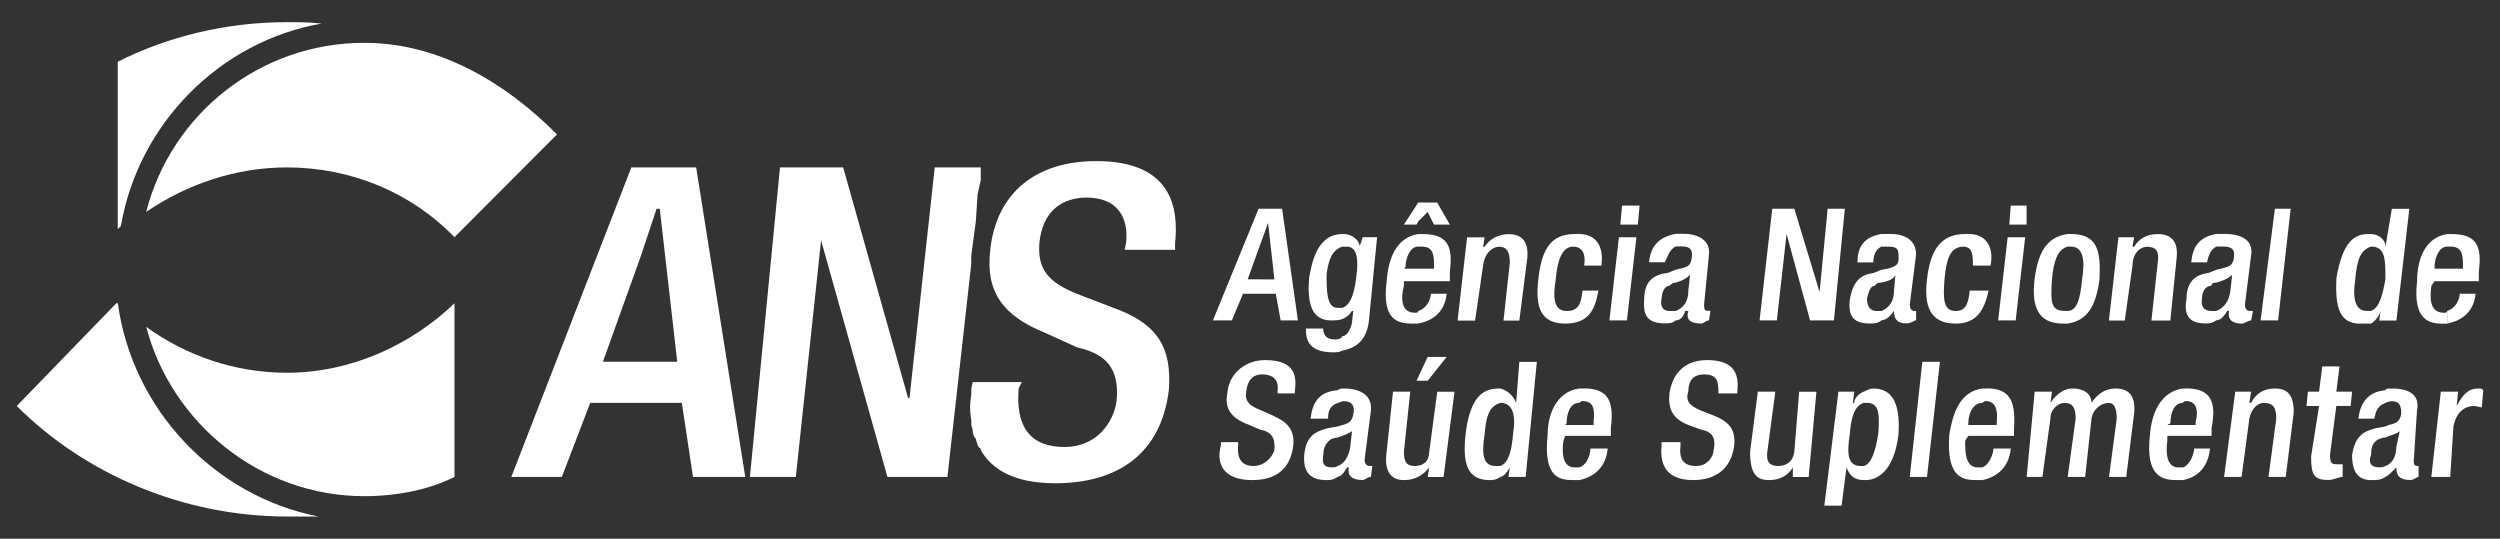 <?xml version="1.0" encoding="UTF-8"?>
<svg xmlns="http://www.w3.org/2000/svg" id="svg2" viewBox="0 0 300 64.65">
  <rect x="0" y="0" width="300" height="64.65" fill="#333333" stroke="none"/>
  <defs>
    <style>.cls-1{fill:#fff;}</style>
  </defs>
  <polygon class="cls-1" points="116.55 31.67 116.55 30.74 116.72 29.39 117.1 26.57 117.31 23.33 117.69 21.61 117.69 20.85 117.69 20.09 117.31 20.09 117.1 20.09 116.72 20.09 116.55 20.09 116.48 20.09 112.17 20.09 109.14 47.76 108.97 47.76 101.18 20.09 93.6 20.09 89.99 57.23 95.5 57.23 98.53 28.84 106.49 57.23 113.69 57.23 116.48 32.32 116.55 31.67"></polygon>
  <path class="cls-1" d="m131.54,19.33c-7.03,0-11.95,3.62-12.71,10.65-.59,5.06,1.51,7.92,6.65,9.99l3.79,1.72c3.41.76,5.1,2.48,4.72,6.44-.38,2.65-2.45,5.51-6.24,5.51-4.17,0-5.89-2.48-5.51-7.03l.38-.76h-5.89l-.17.76v.76c-.03.14-.07.28-.07.45-.1.69-.1,1.45,0,2.17,0,.14.04.28.07.41v.59c0,.17.17.38.17.76s.21.76.38.93c0,.21.21.58.21.76.17.21.17.38.38.38v.21c1.31,2.27,3.96,3.96,8.92,3.96,7.37,0,12.68-3.41,13.64-11.16.38-5.13-1.34-7.99-6.65-9.89l-3.96-1.52c-4-1.51-5.13-3.17-4.93-6.2.38-4.17,3.03-5.51,5.68-5.51,3.58,0,5.1,2.27,4.72,5.51l-.17.76h6.06v-.76c.38-3.79,0-9.89-9.47-9.89Z"></path>
  <path class="cls-1" d="m76.9,20.09h-1.14l-14.4,37.14h6.06l3.41-8.89h10.99l1.34,8.89h6.27l-5.89-37.14h-6.65Zm0,23.32h-4.55l4.55-12.68,1.89-5.68h.38l2.1,18.36h-4.38Z"></path>
  <path class="cls-1" d="m43.72,5.14c-12.51,0-23.15,8.51-26.18,20.29,4.75-3.24,10.61-5.34,16.88-5.34,7.79,0,14.99,3.07,20.12,8.37l12.3-12.33c-6.24-6.27-14.2-10.99-23.12-10.99Z"></path>
  <path class="cls-1" d="m14.13,36.39h-.17l-11.95,12.33c8.13,8.13,19.91,13.26,32.42,13.26h3.79c-12.51-2.45-22.36-12.88-24.08-25.6Z"></path>
  <path class="cls-1" d="m17.54,39.21c3.03,11.57,13.68,20.33,26.18,20.33,3.96,0,7.79-.79,10.82-2.31v-20.84c-5.13,4.93-12.33,8.34-20.12,8.34-6.27,0-12.13-2.07-16.88-5.51Z"></path>
  <path class="cls-1" d="m38.59,2.83c-1.51-.17-2.82-.17-4.17-.17-7.2,0-14.23,1.69-20.29,4.75v20.09l.38-.38c2.1-12.33,11.95-22.19,24.08-24.29Z"></path>
  <polygon class="cls-1" points="214.39 28.08 217.21 38.45 220.07 38.45 221.38 25.05 219.32 25.05 218.35 35.04 215.32 25.05 212.67 25.05 211.15 38.45 213.22 38.45 214.39 28.08"></polygon>
  <polygon class="cls-1" points="274.88 25.05 272.99 25.05 271.27 38.45 273.37 38.45 274.88 25.05"></polygon>
  <path class="cls-1" d="m283.22,38.83h1.31c.59-.38.96-.93,1.14-1.51l-.17,1.14h2.07l1.55-13.4h-2.1l-.76,4.55c0-.96-.96-1.52-1.72-1.52h-.38c-1.52,0-3.03.76-3.79,5.27-.17,3.58.38,5.48,2.86,5.48Zm-.59-5.31c.21-2.62.76-3.55,1.9-3.93,1.72,0,1.72,1.51,1.72,3.93-.38,2.1-.76,3.41-1.72,3.79h-.55c-1.34,0-1.72-1.52-1.34-3.79Z"></path>
  <path class="cls-1" d="m163.16,29.6c0-.76-.93-1.52-1.9-1.52h-.17c-2.86,0-3.62,3.03-4,5.27-.21,2.82.17,5.1,2.65,5.1.38,0,.96,0,1.34-.17.55-.21.93-.59,1.14-.96h.17l-.17,1.51c-.21.76-.59,1.52-1.14,1.52-.21.38-.59.38-.96.38-.93,0-1.34-.55-1.34-1.31h-2.07c0,.93,0,2.86,3.24,2.86.38,0,.76,0,1.14-.21,2.07-.38,3.03-1.72,3.2-3.79l.96-9.82h-1.72l-.38,1.14Zm-.38,3.38c-.17,1.69-.55,3.58-1.69,3.96h-.59c-1.31,0-1.31-2.07-1.31-3.96.17-1.48.55-3,1.9-3.38h.55c1.34,0,1.34,1.9,1.14,3.38Z"></path>
  <path class="cls-1" d="m169.6,38.83h.59c1.9-.38,3.2-1.51,3.41-3.58h-1.9c0,.55-.38,1.69-1.51,2.07,0,.21-.21.21-.38.21-1.72,0-1.72-1.72-1.34-3.24v-.55h5.51v-1.14c.38-3-.21-4.51-3.24-4.51h-.55c-2.65.38-3.62,3.03-3.79,5.65-.59,4.72,1.31,5.1,3.2,5.1Zm-.93-6.79c0-1.14.55-2.45,1.52-2.45h.38c1.31,0,1.52.76,1.52,2.27v.38h-3.62l.21-.21Z"></path>
  <path class="cls-1" d="m163.75,55.16l.76-5.89c.17-1.89-1.34-2.65-3.24-2.65-.17,0-.55,0-.76.21-2.27.17-3.03,1.52-3.24,3.41h2.1c0-.96.21-1.51,1.14-1.89.21,0,.38-.21.76-.21.96,0,1.34.59,1.14,1.51-.17.96-.55,1.14-1.31,1.35l-.59.17-1.14.21c-1.52.38-2.65.93-2.86,3.2-.17,2.1.76,3.03,2.69,3.03.38,0,.76,0,1.31-.38.59-.17.76-.55,1.14-1.14h.21c-.21,1.14.55,1.51,1.69,1.51.21,0,.59-.38.96-.38l.17-1.31h-.38c-.38,0-.55-.38-.55-.76Zm-1.72-1.52c-.17,1.14-.76,2.07-1.51,2.27-.17.17-.38.17-.76.17-.96,0-1.14-.55-.96-1.52,0-.93.41-1.51.96-1.89.21,0,.38-.17.76-.17.59-.21,1.14-.38,1.72-.76l-.21,1.89Z"></path>
  <path class="cls-1" d="m151.41,25.05h-.38l-5.48,13.4h2.27l1.34-3.2h3.93l.59,3.2h2.07l-1.9-13.4h-2.45Zm0,8.47h-1.69l1.69-4.68.76-2.1.76,6.79h-1.51Z"></path>
  <polygon class="cls-1" points="243.19 24.67 241.29 24.67 241.12 26.95 243.19 26.95 243.19 24.67"></polygon>
  <polygon class="cls-1" points="170.19 26.57 171.32 25.43 172.08 26.95 173.98 26.95 172.46 24.3 170.57 24.3 170.19 24.3 168.47 26.95 169.98 26.95 170.19 26.57"></polygon>
  <path class="cls-1" d="m234.68,38.83c2.45,0,3.41-1.51,3.96-3.96h-2.27c-.17,1.69-.55,2.45-1.69,2.45-1.51,0-1.51-1.52-1.34-3.79.21-2.24.59-3.93,2.27-3.93,1.14,0,1.14,1.14,1.14,2.27h2.1c.38-1.52,0-4-3.03-3.79-3.03,0-4.2,2.07-4.58,5.44-.38,3.24.38,5.31,3.44,5.31Z"></path>
  <path class="cls-1" d="m247.57,38.83h.55c2.48-.38,3.41-2.27,3.82-5.31.17-3.38-.21-5.44-3.45-5.44h-.38c-2.65.38-3.58,2.45-3.96,5.44-.38,3.24.38,5.31,3.41,5.31Zm-1.34-5.31c.21-2.03.58-3.55,1.89-3.93h.38c1.52,0,1.72,1.69,1.35,3.93-.21,2.27-.59,3.79-1.72,3.79h-.38c-1.69,0-1.69-1.14-1.51-3.79Z"></path>
  <path class="cls-1" d="m151.79,43.21c-2.24,0-4.34,1.52-4.51,4-.38,1.9.55,3.03,2.65,3.79l1.27.55c1.14.21,1.9.76,1.72,2.48-.21.76-1.14,1.89-2.48,1.89s-2.03-.76-1.86-2.48v-.38h-2.07v.38c-.58,2.1.17,4.17,3.76,4.17,2.65,0,4.55-1.14,4.93-4.17.17-1.9-.76-2.83-2.48-3.58l-1.31-.59c-1.48-.55-2.07-1.14-1.86-2.27.17-1.69,1.1-2.07,1.86-2.07,1.51,0,2.07.76,1.9,2.07v.21h2.07v-.21c.21-1.69.21-3.79-3.58-3.79Z"></path>
  <path class="cls-1" d="m177.97,31.88c.17-1.52,1.14-2.27,1.9-2.27.93,0,1.31.55,1.31,1.9l-.76,6.96h1.9l.96-7.54c.17-2.07-.76-2.83-2.27-2.83-1.14,0-2.27.55-2.86,1.52h-.17l.17-1.14h-2.1l-1.14,9.99h2.1l.96-6.58Z"></path>
  <path class="cls-1" d="m262.34,46.62h-.38c-2.83.38-3.79,3.24-3.96,5.51-.59,5.1,1.51,5.48,3.2,5.48h.76c1.89-.38,3.03-1.69,3.24-3.79h-1.89c0,.38-.38,1.9-1.34,2.27h-.55c-1.51,0-1.51-1.9-1.34-3.2v-.59h5.31v-.93c.59-3.03,0-4.76-3.03-4.76Zm1.14,4v.38h-3.41l.38-.21c0-1.14.38-2.45,1.52-2.45q0-.21.38-.21c1.14,0,1.51.96,1.14,2.48Z"></path>
  <path class="cls-1" d="m238.47,46.62h-.59c-2.82.38-3.58,3.24-3.96,5.51-.38,5.1,1.52,5.48,3.2,5.48h.76c1.89-.38,3.24-1.69,3.41-3.79h-2.07c0,.38-.38,1.9-1.34,2.27h-.55c-1.51,0-1.51-1.9-1.51-3.2l.38-.59h5.48v-.93c.21-3.03-.38-4.76-3.2-4.76Zm1.14,4v.38h-3.41v-.21c0-1.14.55-2.45,1.69-2.45q.21-.21.38-.21c1.14,0,1.51.96,1.34,2.48Z"></path>
  <path class="cls-1" d="m267.48,37.32c-.21,1.14.55,1.51,1.52,1.51.38,0,.76-.38,1.14-.38l.21-1.14h-.41c-.38,0-.55-.38-.55-.76l.76-6.03c.21-1.69-1.14-2.45-3.24-2.45h-.93c-2.1.38-2.86,1.52-3.03,3.41h1.89c.17-.76.38-1.52,1.14-1.9h.76c1.14,0,1.51.38,1.31,1.51-.17.76-.55.93-1.52,1.14l-.55.14-.96.38c-1.52.21-2.65.96-2.65,3.24-.38,2.07.59,2.82,2.27,2.82.58,0,.76,0,1.34-.38.55,0,.93-.55,1.31-1.14h.21Zm-1.51,0h-.59c-.93,0-1.31-.55-1.14-1.52,0-.76.38-1.51,1.14-1.51,0-.38.38-.38.59-.38.55-.17,1.31-.38,1.89-.93l-.21,1.89c-.17,1.31-.76,2.07-1.69,2.45Z"></path>
  <polygon class="cls-1" points="239.78 38.45 241.88 38.45 243.02 28.47 240.92 28.47 239.78 38.45"></polygon>
  <path class="cls-1" d="m253.84,46.62c-1.14,0-2.1.59-2.86,1.72,0-.96-.76-1.72-2.27-1.72-.96,0-1.9.59-2.65,1.72l.17-1.34h-2.07l-.96,10.23h1.89l.96-6.99c0-1.14.93-1.89,1.69-1.89.96,0,1.34.55,1.34,1.89l-.96,6.99h2.1l.76-6.99c.17-1.14,1.14-1.89,2.1-1.89.55,0,.93.55.93,1.89l-.93,6.99h2.07l.96-7.75c.17-2.1-.76-2.86-2.27-2.86Z"></path>
  <path class="cls-1" d="m272.99,46.62c-1.34,0-2.27.59-2.86,1.72h-.21l.21-1.34h-1.9l-1.34,10.23h2.1l.93-6.99c.21-1.14.96-1.89,1.72-1.89,1.14,0,1.51.55,1.51,1.89l-.93,6.99h2.07l.96-7.75c0-2.1-.76-2.86-2.27-2.86Z"></path>
  <path class="cls-1" d="m258.93,31.5l-.76,6.96h2.27l.76-7.54c.21-2.07-.76-2.83-2.27-2.83-1.31,0-2.27.55-2.83,1.52h-.21l.21-1.14h-1.89l-1.14,9.99h1.9l.93-6.58c0-1.52.96-2.27,1.72-2.27,1.14,0,1.51.55,1.31,1.9Z"></path>
  <path class="cls-1" d="m293.66,37.32v1.51c1.9-.38,3.2-1.51,3.41-3.58h-1.9c0,.55-.38,1.69-1.52,2.07Z"></path>
  <path class="cls-1" d="m297.45,46.62c-1.34,0-1.9.76-2.65,2.1l.17-1.72h-2.07l-1.14,10.23h2.27l.38-6.06c.38-1.9,1.51-2.45,2.45-2.45.38,0,.76.17.96.17l.17-2.07c-.17-.21-.38-.21-.55-.21Z"></path>
  <path class="cls-1" d="m293.66,38.83v-1.51c0,.21-.21.21-.38.21-1.72,0-1.72-1.72-1.51-3.24l.38-.55h5.31v-1.14c.38-3-.21-4.51-3.24-4.51h-.55c-2.65.38-3.62,3.03-3.62,5.65-.55,4.72,1.52,5.1,3.03,5.1h.59Zm-1.51-6.79c0-1.14.55-2.45,1.51-2.45h.38c1.31,0,1.52.76,1.52,2.27v.38h-3.41v-.21Z"></path>
  <path class="cls-1" d="m289.66,55.16l.38-5.89c.38-1.89-.93-2.65-3.03-2.65-.38,0-.76,0-.76.21-2.1.17-3.03,1.52-3.24,3.41h1.9c.21-.96.38-1.51,1.34-1.89,0,0,.38-.21.76-.21.96,0,1.14.59,1.14,1.51-.17.96-.59,1.14-1.52,1.35l-.38.17-1.14.21c-1.52.38-2.48.93-2.86,3.2,0,2.1.76,3.03,2.27,3.03.76,0,1.14,0,1.72-.38.38-.17.76-.55,1.31-1.14,0,1.14.59,1.51,1.72,1.51.38,0,.76-.38.96-.38v-1.31h-.21c-.38,0-.38-.38-.38-.76Zm-2.1-1.52c0,1.14-.55,2.07-1.31,2.27-.21.17-.59.17-.76.17-.96,0-1.34-.55-.96-1.52,0-.93.21-1.51.96-1.89.17,0,.38-.17.76-.17.38-.21,1.31-.38,1.72-.76l-.41,1.89Z"></path>
  <path class="cls-1" d="m282.08,48.72l.17-1.72h-1.89l.38-3.03h-2.07l-.38,3.03h-1.34l-.17,1.72h1.51l-.96,6.06c0,2.27.38,2.82,2.1,2.82.55,0,1.31-.38,1.69-.38v-1.51h-.76c-.55,0-.76-.17-.76-1.14l.76-5.86h1.72Z"></path>
  <path class="cls-1" d="m224.79,46.62c-.38,0-.76.21-1.14.38-.55.21-1.14.76-1.14,1.34h-.17l.17-1.34h-1.9l-1.69,13.68h2.07l.59-4.58c.38.96.93,1.51,2.07,1.51h.21c1.31,0,3.41-.93,3.96-5.48.21-3.41-.55-5.51-3.03-5.51Zm.59,5.51c-.38,2.45-.96,3.58-1.72,3.79h-.38c-1.51,0-1.69-1.34-1.31-3.79.17-2.1.55-3.41,1.69-3.79h.38c1.52,0,1.52,1.51,1.35,3.79Z"></path>
  <path class="cls-1" d="m190.1,46.62h-.59c-2.82.38-3.79,3.24-3.79,5.51-.55,5.1,1.34,5.48,3.03,5.48h.76c1.9-.38,3.24-1.69,3.41-3.79h-2.07c0,.38-.21,1.9-1.35,2.27h-.55c-1.52,0-1.52-1.9-1.34-3.2l.21-.59h5.48v-.93c.38-3.03-.17-4.76-3.21-4.76Zm1.14,4v.38h-3.41l.17-.21c0-1.14.38-2.45,1.51-2.45q.21-.21.38-.21c1.34,0,1.51.96,1.34,2.48Z"></path>
  <path class="cls-1" d="m191.79,34.87h-1.89c-.17,1.69-.55,2.45-1.9,2.45-1.52,0-1.69-1.52-1.31-3.79.17-2.24.76-3.93,2.07-3.93s1.52,1.14,1.34,2.27h2.07c.21-1.52,0-4-3.2-3.79-3.03,0-4,2.07-4.37,5.44-.38,3.24.21,5.31,3.24,5.31,2.65,0,3.58-1.51,3.96-3.96Z"></path>
  <polygon class="cls-1" points="193.13 38.45 195.23 38.45 196.37 28.47 194.27 28.47 193.13 38.45"></polygon>
  <path class="cls-1" d="m181.94,48.34c-.38-.96-1.14-1.52-1.9-1.72h-.17c-1.72,0-3.45.76-4,5.51-.38,3.41.17,5.48,2.86,5.48.38,0,.76,0,1.31-.38.38,0,.96-.76,1.14-1.14l-.17,1.14h2.07l1.34-13.81h-2.1l-.38,4.93Zm-.38,3.79c-.17,2.07-.55,3.41-1.52,3.79h-.55c-1.52,0-1.72-1.34-1.34-3.79.21-2.65.76-3.41,1.89-3.79,1.52,0,1.9,1.51,1.52,3.79Z"></path>
  <polygon class="cls-1" points="194.44 26.95 196.54 26.95 196.75 24.67 194.65 24.67 194.44 26.95"></polygon>
  <path class="cls-1" d="m171.5,54.2c0,1.34-.93,1.72-1.69,1.72-.96,0-1.34-.38-1.34-1.72l.76-7.2h-2.07l-.76,7.2c-.38,2.65.76,3.41,2.07,3.41s2.27-.55,3.03-1.51l-.17,1.14h1.9l1.31-10.23h-2.07l-.96,7.2Z"></path>
  <path class="cls-1" d="m204.88,43.21c-2.65,0-4.17,1.52-4.55,4-.17,1.9.38,3.03,2.27,3.79l1.51.55c1.14.21,1.9.76,1.52,2.48,0,.76-.76,1.89-2.07,1.89-1.52,0-2.1-.76-1.9-2.48v-.38h-2.27v.38c-.21,2.1.38,4.17,3.79,4.17,2.45,0,4.55-1.14,4.93-4.17.17-1.9-.59-2.83-2.48-3.58l-1.52-.59c-1.31-.55-1.9-1.14-1.51-2.27,0-1.69.96-2.07,1.89-2.07,1.52,0,1.72.76,1.72,2.07v.21h2.27v-.21c.17-1.69,0-3.79-3.62-3.79Z"></path>
  <polygon class="cls-1" points="169.98 45.69 171.32 45.69 173.6 42.83 171.32 42.83 169.98 45.69"></polygon>
  <path class="cls-1" d="m201.09,38.45c.59,0,.96-.55,1.14-1.14h.38c-.38,1.14.38,1.51,1.51,1.51.38,0,.59-.38.96-.38l.17-1.14h-.38c-.38,0-.38-.38-.38-.76l.59-6.03c.17-1.69-1.34-2.45-3.03-2.45h-.96c-2.07.38-3.03,1.52-3.2,3.41h1.89c.38-.76.55-1.52,1.31-1.9h.76c.96,0,1.34.38,1.14,1.51-.17.76-.38.93-1.31,1.14l-.59.14-.93.38c-1.72.21-2.86.96-2.86,3.24-.17,2.07.59,2.82,2.48,2.82.55,0,.93,0,1.31-.38Zm-1.69-2.65c0-.76.38-1.51.93-1.51q.38-.38.76-.38c.59-.17,1.14-.38,1.72-.93l-.21,1.89c0,1.31-.55,2.07-1.52,2.45h-.76c-.76,0-1.14-.55-.93-1.52Z"></path>
  <path class="cls-1" d="m229.93,37.32h-.21c-.38,0-.55-.38-.55-.76l.76-6.03c0-1.69-1.34-2.45-3.03-2.45h-1.14c-2.1.38-2.86,1.52-2.86,3.41h1.9c0-.76.21-1.52.96-1.9h.76c1.31,0,1.31.38,1.31,1.51,0,.76-.55.93-1.31,1.14l-.76.14-.96.38c-1.52.21-2.45.96-2.83,3.24-.21,2.07.55,2.82,2.45,2.82.38,0,.96,0,1.34-.38.55,0,1.14-.55,1.51-1.14,0,1.14.55,1.51,1.52,1.51.55,0,.93-.38,1.14-.38v-1.14Zm-2.65-2.45c0,1.31-.59,2.07-1.51,2.45h-.59c-.76,0-1.14-.55-1.14-1.52.21-.76.38-1.51.96-1.51.17-.38.55-.38.76-.38.76-.17,1.51-.38,1.69-.93l-.17,1.89Z"></path>
  <path class="cls-1" d="m215.32,54.2c-.17,1.34-1.14,1.72-1.9,1.72-.96,0-1.52-.38-1.34-1.72l.96-7.2h-2.1l-.93,7.2c0,2.65.76,3.41,2.27,3.41,1.31,0,2.27-.55,2.86-1.51v1.14h1.9l.93-10.23h-2.07l-.58,7.2Z"></path>
  <polygon class="cls-1" points="229.17 57.23 231.24 57.23 232.79 43.42 230.68 43.42 229.17 57.23"></polygon>
</svg>
